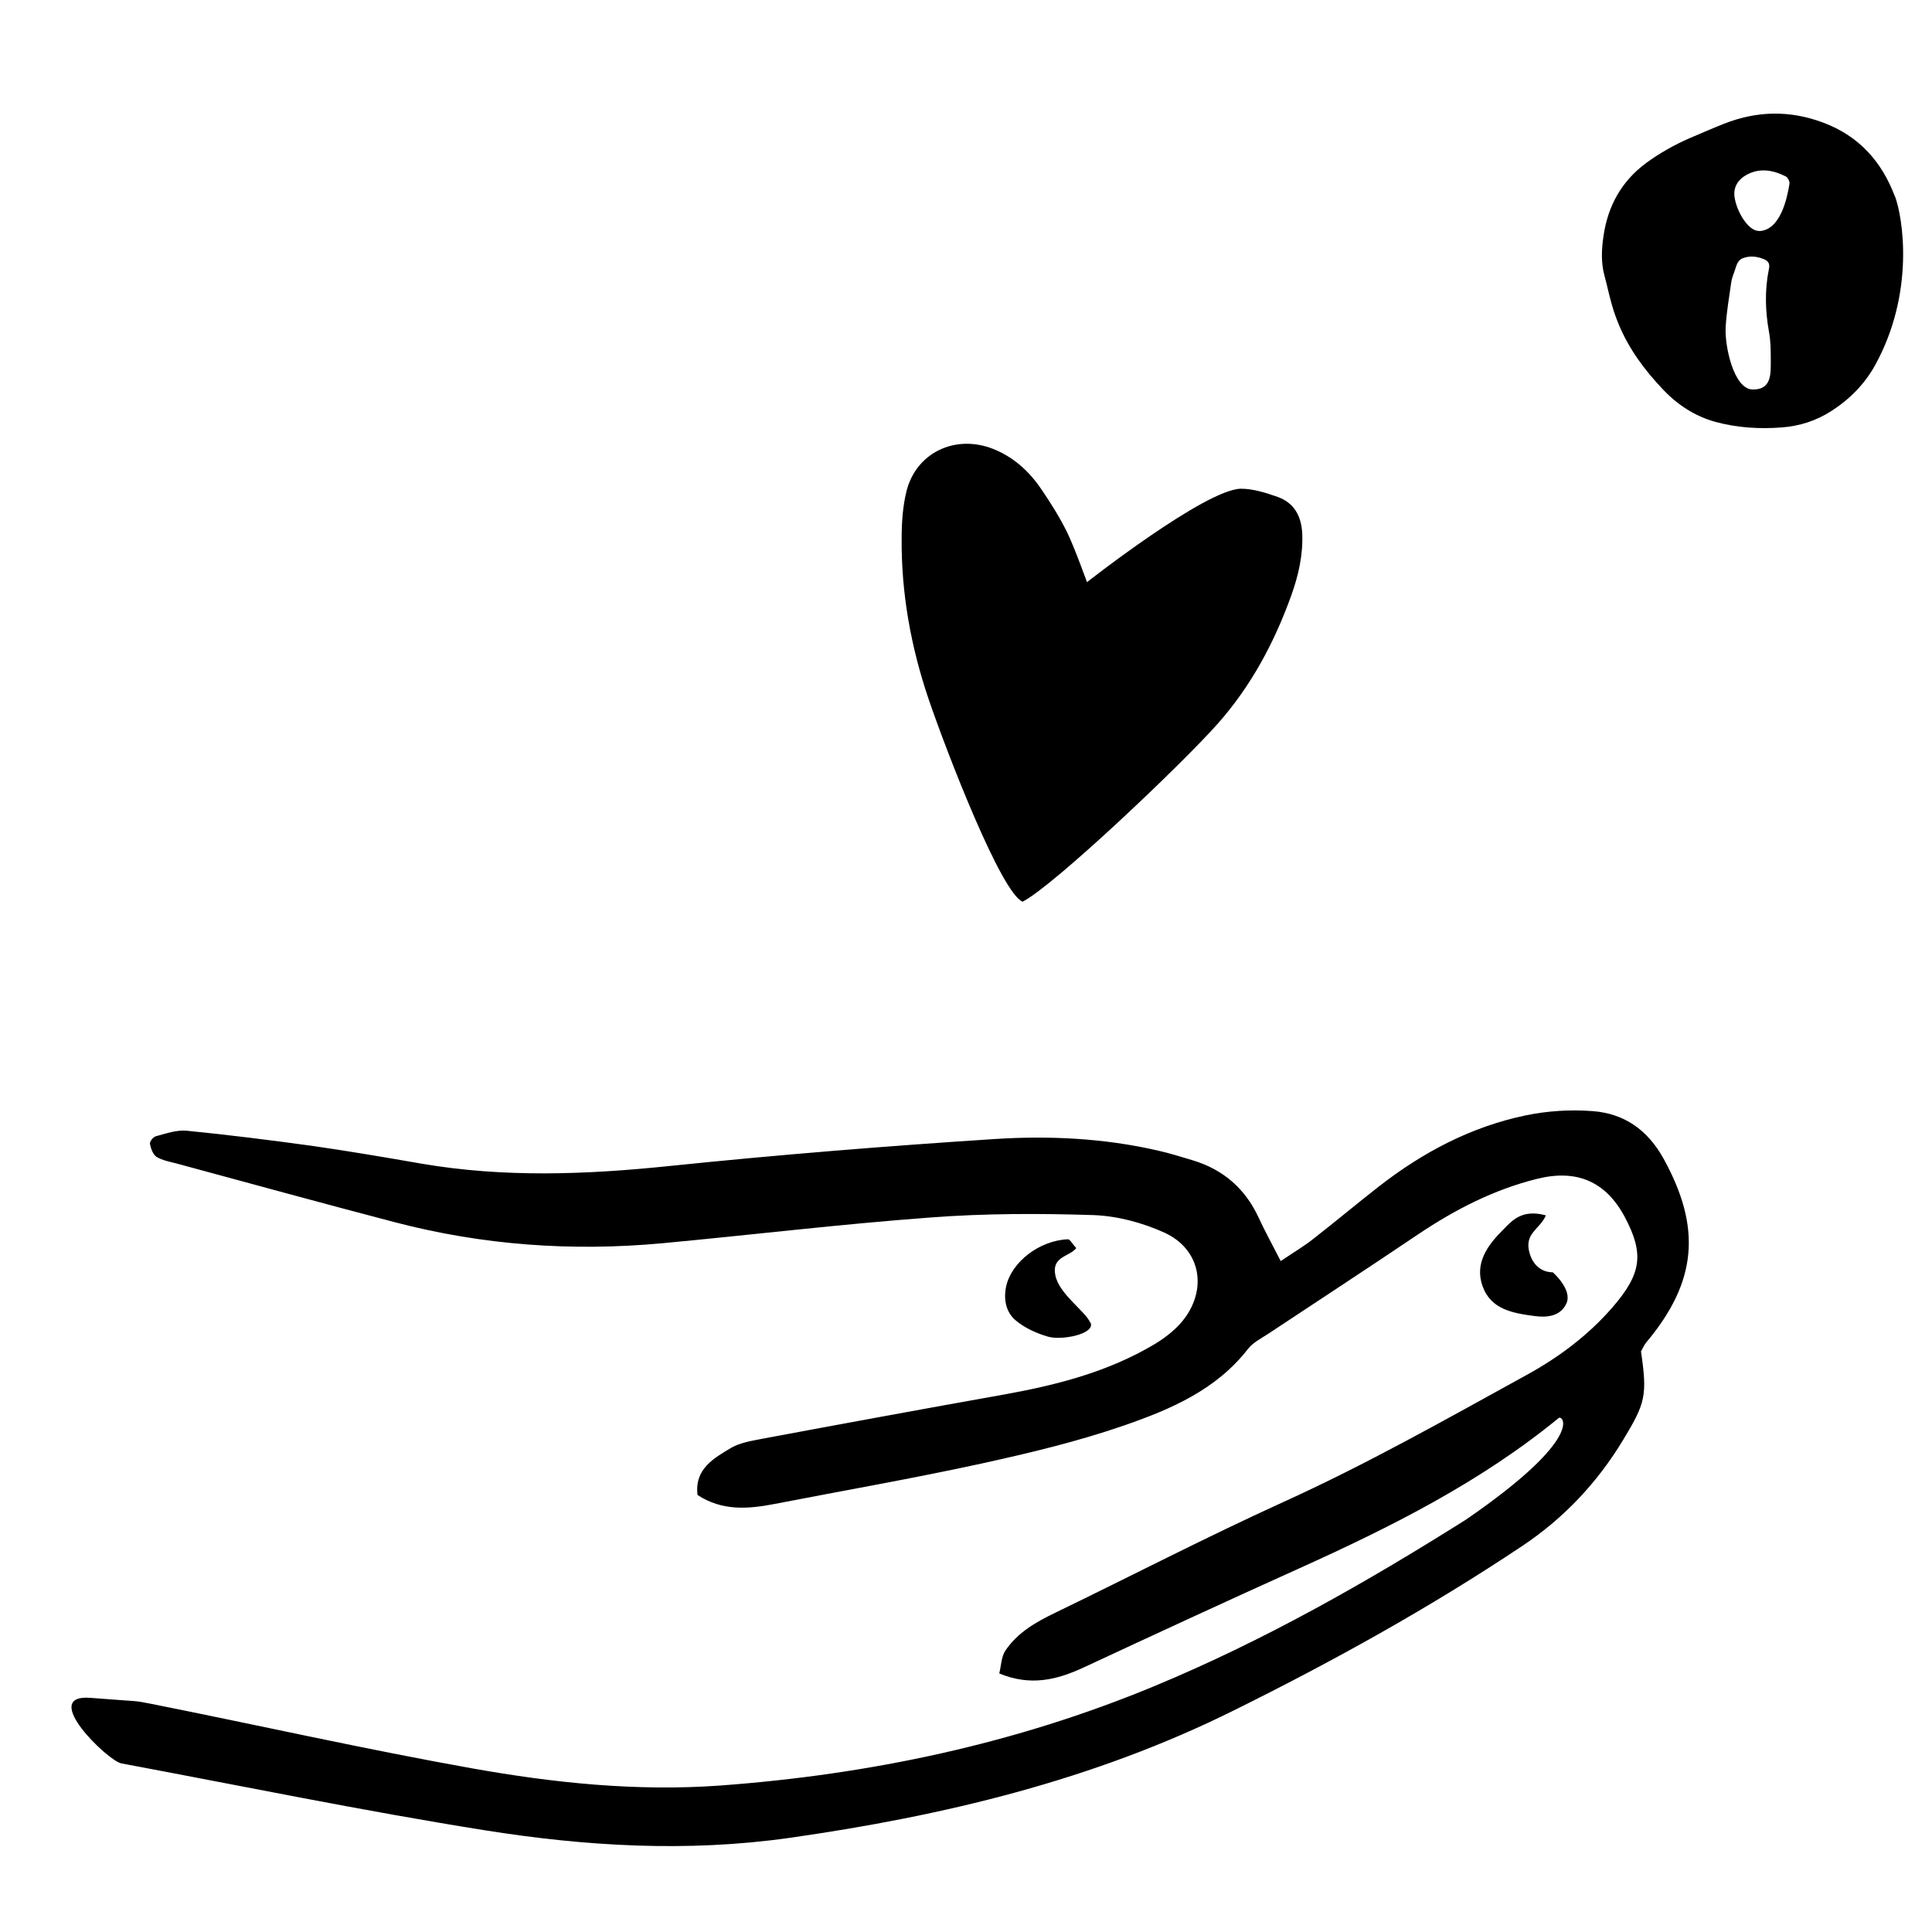<?xml version="1.0" encoding="UTF-8" standalone="no"?>
<!DOCTYPE svg PUBLIC "-//W3C//DTD SVG 1.1//EN" "http://www.w3.org/Graphics/SVG/1.1/DTD/svg11.dtd">
<svg width="100%" height="100%" viewBox="0 0 135 135" version="1.1" xmlns="http://www.w3.org/2000/svg" xmlns:xlink="http://www.w3.org/1999/xlink" xml:space="preserve" xmlns:serif="http://www.serif.com/" style="fill-rule:evenodd;clip-rule:evenodd;stroke-linejoin:round;stroke-miterlimit:2;">
    <g transform="matrix(0.915,0,0,0.915,-7.472,-3.951)">
        <path d="M152.875,19.322C151.872,16.662 150.145,14.716 147.405,13.684C144.834,12.721 142.333,12.781 139.811,13.773C138.938,14.121 138.074,14.498 137.21,14.865C136.029,15.381 134.917,16.007 133.885,16.761C131.989,18.161 130.947,20.057 130.619,22.36C130.47,23.362 130.421,24.385 130.699,25.387C130.897,26.112 131.046,26.847 131.254,27.571C131.393,28.078 131.572,28.574 131.771,29.06C132.555,30.966 133.766,32.594 135.175,34.073C136.287,35.245 137.617,36.108 139.166,36.535C140.804,36.982 142.511,37.091 144.209,36.962C145.579,36.863 146.859,36.456 148.03,35.701C149.42,34.808 150.572,33.636 151.356,32.217C154.423,26.668 153.48,20.92 152.885,19.322L152.875,19.322ZM142.005,34.063C140.556,34.033 139.861,30.708 139.95,29.279C140.02,28.157 140.208,27.045 140.367,25.933C140.407,25.636 140.506,25.348 140.615,25.07C140.754,24.693 140.814,24.216 141.241,24.047C141.777,23.829 142.342,23.888 142.888,24.117C143.216,24.256 143.335,24.474 143.256,24.841C142.928,26.45 142.968,28.038 143.256,29.646C143.395,30.381 143.395,31.145 143.395,31.889C143.395,32.862 143.454,34.093 142.005,34.063ZM142.511,21.953C141.687,21.993 140.774,20.464 140.625,19.342C140.526,18.598 140.913,18.012 141.538,17.674C142.541,17.119 143.563,17.297 144.546,17.794C144.695,17.873 144.854,18.181 144.824,18.349C144.645,19.471 144.129,21.893 142.521,21.963L142.511,21.953Z"/>
    </g>
    <g transform="matrix(1,0,0,1,-23.497,-6.991)">
        <path d="M112.989,95.108C113.881,94.509 114.603,94.079 115.249,93.572C116.802,92.358 118.31,91.099 119.863,89.885C122.908,87.519 126.26,85.738 130.059,84.939C131.596,84.616 133.227,84.509 134.795,84.632C136.994,84.801 138.624,85.937 139.747,87.965C142.392,92.773 142.1,96.537 138.532,100.792C138.378,100.976 138.286,101.206 138.163,101.422C138.609,104.509 138.486,105.016 136.902,107.628C135.087,110.623 132.75,113.096 129.843,115.032C123.4,119.333 116.633,123.081 109.682,126.522C99.871,131.392 89.429,133.88 78.649,135.416C71.483,136.43 64.393,136 57.35,134.879C48.861,133.527 40.434,131.791 31.976,130.209C31.038,130.04 26.178,125.339 29.838,125.631C33.498,125.923 32.714,125.785 34.129,126.061C41.602,127.551 49.03,129.226 56.519,130.562C62.209,131.576 67.976,132.175 73.774,131.76C84.262,130.992 94.458,128.842 104.177,124.802C111.805,121.637 118.971,117.566 125.937,113.173C134.334,107.397 132.688,105.846 132.412,106.076C126.937,110.562 120.678,113.695 114.28,116.583C109.236,118.857 104.223,121.176 99.21,123.511C97.349,124.372 95.519,124.832 93.32,123.926C93.458,123.388 93.458,122.759 93.75,122.328C94.596,121.069 95.888,120.331 97.226,119.686C102.531,117.121 107.775,114.402 113.142,111.959C118.971,109.317 124.538,106.168 130.12,103.096C132.396,101.852 134.457,100.316 136.179,98.334C138.209,95.984 138.394,94.601 137.025,92.02C135.702,89.547 133.673,88.672 130.904,89.363C127.875,90.116 125.168,91.513 122.6,93.234C119.14,95.569 115.634,97.858 112.158,100.162C111.651,100.5 111.051,100.792 110.697,101.253C108.467,104.125 105.269,105.477 102.039,106.598C98.795,107.72 95.442,108.519 92.09,109.256C87.292,110.3 82.447,111.145 77.619,112.082C75.773,112.436 73.974,112.589 72.236,111.453C72.021,109.625 73.374,108.887 74.604,108.15C75.22,107.797 76.004,107.674 76.711,107.535C82.386,106.475 88.06,105.431 93.75,104.417C97.395,103.756 100.963,102.835 104.177,100.915C104.992,100.423 105.807,99.778 106.345,99.01C107.868,96.844 107.283,94.232 104.869,93.126C103.346,92.435 101.593,91.959 99.917,91.897C96.119,91.775 92.289,91.775 88.491,92.066C82.247,92.527 76.019,93.28 69.776,93.864C63.47,94.447 57.242,94.002 51.122,92.404C46.016,91.068 40.926,89.67 35.82,88.287C35.344,88.165 34.836,88.072 34.436,87.827C34.19,87.673 34.036,87.243 33.975,86.92C33.944,86.751 34.206,86.429 34.405,86.383C35.097,86.198 35.836,85.937 36.528,85.999C39.465,86.29 42.387,86.659 45.309,87.059C47.861,87.427 50.399,87.857 52.952,88.303C58.703,89.286 64.439,89.071 70.222,88.472C77.803,87.688 85.4,87.074 92.997,86.582C96.795,86.337 100.624,86.521 104.377,87.381C105.207,87.566 106.038,87.827 106.853,88.072C108.975,88.718 110.497,90.039 111.435,92.051C111.881,93.019 112.404,93.971 112.989,95.108Z"/>
    </g>
    <g transform="matrix(1,0,0,1,-23.497,-6.991)">
        <path d="M131.52,91.913C131.104,92.896 129.966,93.157 130.382,94.57C130.797,95.983 131.996,95.891 131.996,95.891C131.996,95.891 133.396,97.105 132.95,98.073C132.535,98.979 131.581,99.071 130.705,98.948C129.228,98.748 127.675,98.503 127.091,96.859C126.522,95.261 127.444,94.002 128.505,92.942C129.167,92.266 129.843,91.467 131.504,91.913L131.52,91.913Z"/>
    </g>
    <g transform="matrix(1,0,0,1,-23.497,-6.991)">
        <path d="M99.702,99.409C100.04,100.208 97.687,100.669 96.734,100.393C95.934,100.162 95.119,99.793 94.489,99.271C93.797,98.703 93.612,97.812 93.796,96.906C94.166,95.17 96.134,93.664 98.118,93.587C98.272,93.587 98.425,93.91 98.702,94.202C98.226,94.816 96.965,94.77 97.241,96.107C97.518,97.443 99.348,98.611 99.687,99.425L99.702,99.409Z"/>
    </g>
    <g transform="matrix(1,0,0,1,-23.497,-6.991)">
        <path d="M94.963,70C93.484,69.447 89.698,59.684 88.394,55.872C87.153,52.22 86.464,48.445 86.501,44.572C86.501,43.502 86.577,42.395 86.827,41.362C87.479,38.645 90.212,37.317 92.869,38.35C94.311,38.916 95.414,39.924 96.254,41.166C96.918,42.137 97.557,43.158 98.071,44.203C98.585,45.26 99.45,47.67 99.45,47.67C99.45,47.67 107.723,41.178 110.205,41.141C111.07,41.141 111.96,41.424 112.788,41.719C113.941,42.137 114.43,43.072 114.492,44.264C114.555,45.764 114.229,47.191 113.728,48.593C112.549,51.876 110.92,54.925 108.601,57.544C106.044,60.434 97.119,68.893 94.95,70L94.963,70Z"/>
    </g>
</svg>
